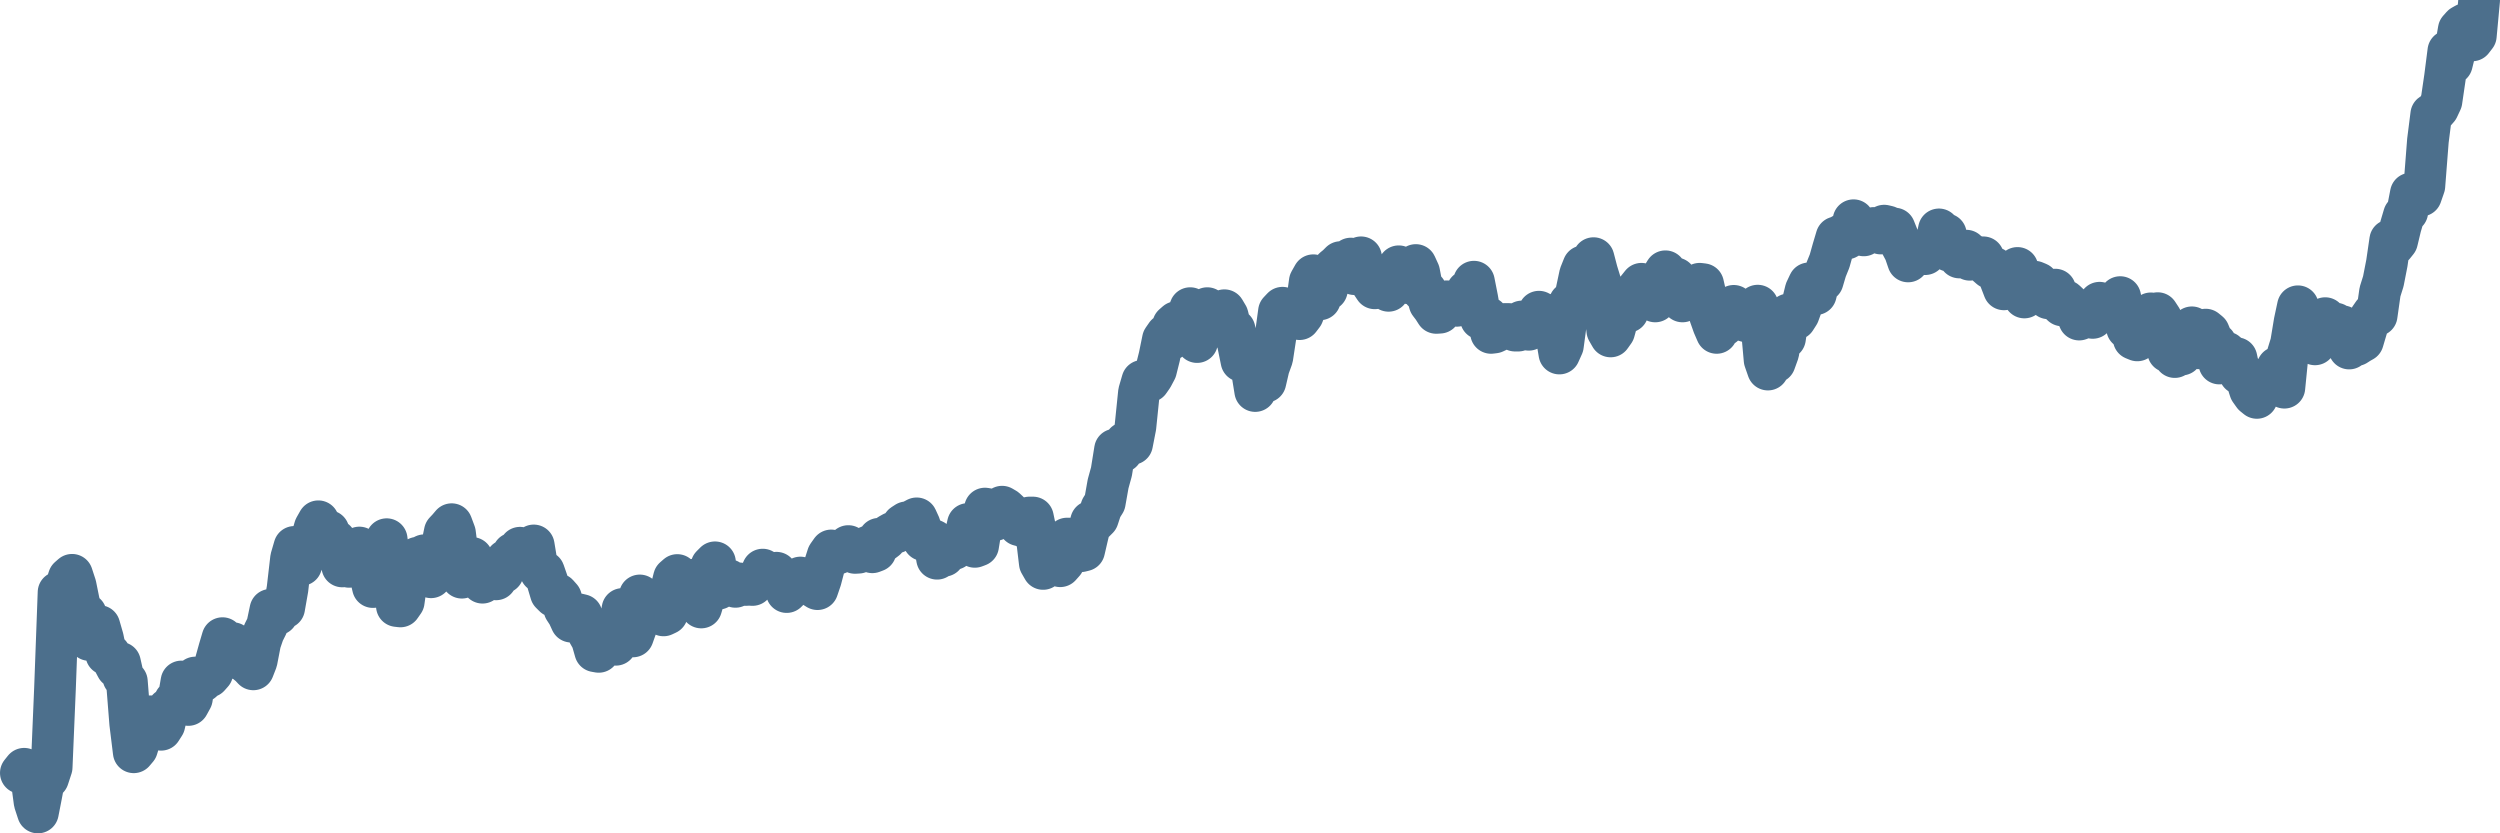 <svg width="120px" height="40px" viewBox="0 0 120 40" xmlns="http://www.w3.org/2000/svg"><path stroke="#4C6F8C" stroke-width="2" fill="none" stroke-linecap="round" stroke-linejoin="round" d="M1.00,37.10 L1.16,36.90 L1.33,37.03 L1.49,37.24 L1.66,38.51 L1.82,39.00 L1.98,38.18 L2.15,37.27 L2.31,37.35 L2.48,36.83 L2.64,33.03 L2.81,28.43 L2.97,28.70 L3.13,28.25 L3.30,27.73 L3.46,27.59 L3.63,28.11 L3.79,28.90 L3.95,29.51 L4.12,29.47 L4.28,30.72 L4.45,30.73 L4.61,30.25 L4.77,30.05 L4.94,30.64 L5.10,31.41 L5.27,31.40 L5.43,31.72 L5.60,32.04 L5.76,31.81 L5.92,32.52 L6.09,32.71 L6.25,34.73 L6.42,36.11 L6.58,35.92 L6.74,35.39 L6.91,34.89 L7.07,34.57 L7.24,34.38 L7.40,34.41 L7.56,34.65 L7.73,35.03 L7.89,34.78 L8.06,34.03 L8.22,33.97 L8.39,33.64 L8.55,33.65 L8.71,32.71 L8.88,33.36 L9.04,33.84 L9.21,33.53 L9.37,32.52 L9.53,32.56 L9.70,32.71 L9.86,32.56 L10.03,32.48 L10.19,32.30 L10.35,31.78 L10.52,31.17 L10.68,30.63 L10.85,31.01 L11.01,31.08 L11.18,30.87 L11.34,31.28 L11.50,31.64 L11.67,31.59 L11.83,31.82 L12.00,31.96 L12.16,32.13 L12.32,31.72 L12.49,30.84 L12.65,30.37 L12.82,30.03 L12.98,29.27 L13.14,29.51 L13.31,29.49 L13.47,29.23 L13.64,29.18 L13.80,28.27 L13.97,26.80 L14.13,26.25 L14.29,26.51 L14.46,27.12 L14.62,26.63 L14.79,26.35 L14.95,25.87 L15.11,25.32 L15.28,25.02 L15.44,25.47 L15.61,25.44 L15.77,25.49 L15.93,26.29 L16.10,25.94 L16.26,26.55 L16.43,27.19 L16.59,27.13 L16.76,27.21 L16.92,27.19 L17.08,26.65 L17.25,26.28 L17.41,26.82 L17.58,27.01 L17.74,27.49 L17.90,28.18 L18.07,28.08 L18.23,27.54 L18.40,26.52 L18.56,25.88 L18.72,27.17 L18.89,27.97 L19.05,29.09 L19.22,29.11 L19.38,28.88 L19.55,27.65 L19.71,27.73 L19.87,26.86 L20.04,26.77 L20.20,26.74 L20.37,26.65 L20.53,27.62 L20.69,27.71 L20.86,27.07 L21.02,27.09 L21.19,26.30 L21.35,25.53 L21.51,25.36 L21.68,25.16 L21.84,25.59 L22.01,26.92 L22.17,27.73 L22.34,27.25 L22.50,26.83 L22.66,26.78 L22.83,27.27 L22.99,27.71 L23.16,27.97 L23.32,27.83 L23.48,27.83 L23.65,27.78 L23.81,27.81 L23.98,27.52 L24.14,27.49 L24.30,26.89 L24.47,27.01 L24.63,26.56 L24.80,26.64 L24.96,26.29 L25.13,26.53 L25.29,26.84 L25.45,26.82 L25.62,26.18 L25.78,27.15 L25.95,27.45 L26.11,27.44 L26.27,27.90 L26.44,28.47 L26.60,28.63 L26.77,28.52 L26.93,28.70 L27.09,29.23 L27.26,29.49 L27.42,29.84 L27.59,29.81 L27.75,29.48 L27.92,29.52 L28.08,30.08 L28.24,30.40 L28.41,30.70 L28.57,31.26 L28.74,31.29 L28.90,30.95 L29.06,30.91 L29.23,30.74 L29.39,30.46 L29.56,30.95 L29.72,30.15 L29.88,29.23 L30.05,29.77 L30.21,29.64 L30.38,30.55 L30.54,30.10 L30.71,28.58 L30.87,28.89 L31.03,28.90 L31.20,29.36 L31.36,29.29 L31.53,28.78 L31.69,29.29 L31.85,29.54 L32.02,29.46 L32.18,28.42 L32.35,27.74 L32.51,27.60 L32.67,27.86 L32.84,28.28 L33.00,28.42 L33.17,28.24 L33.33,27.82 L33.50,28.20 L33.66,29.16 L33.82,28.62 L33.99,27.70 L34.15,27.16 L34.32,26.99 L34.48,28.26 L34.64,27.79 L34.81,27.82 L34.97,27.84 L35.14,27.96 L35.30,28.17 L35.46,28.00 L35.63,28.02 L35.79,28.08 L35.96,28.07 L36.12,28.08 L36.29,27.89 L36.45,27.70 L36.61,27.34 L36.78,27.45 L36.94,27.55 L37.11,27.61 L37.27,27.49 L37.43,27.68 L37.60,27.79 L37.76,28.42 L37.93,28.25 L38.09,28.00 L38.25,27.82 L38.42,27.72 L38.58,27.85 L38.75,27.81 L38.91,27.82 L39.08,28.18 L39.24,28.28 L39.40,27.81 L39.57,27.16 L39.73,26.66 L39.90,26.42 L40.06,26.49 L40.22,26.57 L40.39,26.42 L40.55,26.35 L40.72,26.21 L40.88,26.40 L41.04,26.54 L41.21,26.53 L41.37,26.44 L41.54,26.30 L41.70,26.22 L41.87,26.51 L42.03,26.45 L42.19,25.86 L42.36,26.01 L42.52,25.89 L42.69,25.66 L42.85,25.57 L43.01,25.56 L43.18,25.39 L43.34,25.18 L43.51,25.07 L43.67,25.29 L43.83,24.97 L44.00,24.88 L44.16,25.23 L44.33,25.93 L44.49,25.78 L44.66,25.87 L44.82,25.94 L44.98,26.82 L45.15,26.67 L45.31,26.68 L45.48,26.28 L45.64,26.41 L45.80,26.35 L45.97,26.22 L46.13,26.07 L46.30,25.86 L46.46,25.15 L46.62,25.75 L46.79,26.25 L46.95,26.19 L47.12,25.15 L47.28,24.41 L47.45,24.44 L47.61,24.91 L47.77,24.96 L47.94,24.71 L48.10,24.32 L48.27,24.42 L48.43,24.57 L48.59,24.85 L48.76,24.93 L48.92,25.21 L49.09,25.25 L49.25,25.33 L49.41,24.84 L49.58,24.84 L49.74,25.60 L49.91,27.03 L50.07,27.31 L50.24,26.86 L50.40,26.68 L50.56,26.77 L50.73,27.05 L50.89,27.18 L51.06,26.99 L51.22,25.85 L51.38,25.85 L51.55,26.26 L51.71,26.29 L51.88,26.46 L52.04,26.42 L52.20,25.73 L52.37,25.03 L52.53,25.05 L52.70,24.88 L52.86,24.39 L53.03,24.12 L53.19,23.22 L53.35,22.64 L53.52,21.58 L53.68,21.54 L53.85,21.68 L54.01,21.25 L54.17,21.23 L54.34,21.31 L54.50,20.49 L54.67,18.83 L54.83,18.28 L54.99,18.34 L55.16,18.31 L55.32,18.08 L55.49,17.76 L55.65,17.12 L55.82,16.29 L55.98,16.06 L56.14,16.33 L56.31,15.60 L56.47,15.46 L56.64,15.87 L56.80,15.30 L56.96,15.27 L57.13,14.79 L57.29,15.57 L57.46,16.42 L57.62,15.85 L57.78,15.21 L57.95,14.79 L58.11,15.74 L58.28,15.16 L58.44,15.06 L58.61,15.16 L58.77,14.89 L58.93,15.16 L59.10,15.85 L59.26,15.82 L59.43,16.54 L59.59,17.33 L59.75,17.16 L59.92,17.15 L60.08,17.72 L60.25,18.77 L60.41,18.49 L60.57,18.27 L60.74,18.33 L60.90,17.64 L61.07,17.17 L61.23,16.12 L61.39,14.95 L61.56,14.77 L61.72,15.44 L61.89,15.01 L62.05,15.20 L62.22,15.04 L62.38,15.32 L62.54,15.11 L62.71,14.67 L62.87,13.51 L63.04,13.21 L63.20,14.08 L63.36,14.37 L63.53,13.85 L63.69,13.92 L63.86,13.23 L64.02,12.88 L64.18,12.75 L64.35,12.58 L64.51,12.71 L64.68,12.74 L64.84,12.41 L65.01,13.16 L65.17,12.59 L65.33,12.35 L65.50,13.16 L65.66,13.10 L65.83,13.60 L65.99,13.84 L66.15,13.53 L66.32,13.68 L66.48,13.81 L66.65,13.96 L66.81,13.70 L66.97,13.03 L67.14,12.78 L67.30,12.95 L67.47,13.30 L67.63,13.60 L67.80,13.19 L67.96,12.72 L68.12,13.07 L68.29,13.96 L68.45,13.96 L68.62,14.56 L68.78,14.77 L68.94,15.02 L69.11,15.01 L69.27,14.57 L69.44,14.46 L69.60,14.48 L69.76,14.56 L69.93,14.68 L70.09,14.37 L70.26,14.45 L70.42,13.97 L70.59,14.08 L70.75,13.52 L70.91,14.33 L71.08,15.30 L71.24,15.20 L71.41,15.24 L71.57,15.98 L71.73,15.96 L71.90,15.88 L72.06,15.56 L72.23,15.55 L72.39,15.55 L72.55,15.56 L72.72,15.87 L72.88,15.87 L73.05,15.43 L73.21,15.81 L73.38,15.83 L73.54,15.68 L73.70,15.24 L73.87,14.96 L74.03,15.05 L74.20,15.09 L74.36,15.29 L74.52,15.55 L74.69,16.02 L74.85,16.97 L75.02,16.59 L75.18,15.40 L75.34,14.54 L75.51,14.61 L75.67,13.98 L75.84,13.18 L76.00,12.78 L76.17,12.85 L76.33,12.97 L76.49,12.39 L76.66,13.04 L76.82,13.56 L76.99,14.48 L77.15,15.87 L77.31,16.15 L77.48,15.91 L77.64,15.33 L77.81,14.43 L77.97,14.76 L78.13,14.97 L78.30,14.43 L78.46,14.03 L78.63,13.82 L78.79,13.62 L78.96,13.92 L79.12,13.71 L79.28,13.83 L79.45,14.47 L79.61,13.61 L79.78,13.28 L79.94,13.02 L80.10,13.25 L80.27,13.30 L80.43,13.36 L80.60,13.79 L80.76,14.47 L80.92,14.17 L81.09,14.19 L81.25,14.05 L81.42,14.15 L81.58,13.62 L81.75,13.64 L81.91,14.34 L82.07,15.13 L82.24,15.61 L82.40,15.98 L82.57,15.28 L82.73,15.63 L82.89,15.19 L83.06,14.91 L83.22,14.68 L83.39,14.89 L83.55,14.95 L83.71,15.39 L83.88,15.44 L84.04,15.09 L84.21,14.94 L84.37,14.67 L84.54,15.50 L84.70,17.28 L84.86,17.74 L85.03,17.10 L85.19,17.39 L85.36,16.92 L85.52,15.93 L85.68,16.24 L85.85,15.09 L86.01,15.16 L86.18,15.32 L86.34,15.07 L86.50,14.63 L86.67,13.94 L86.83,13.60 L87.00,13.79 L87.16,14.12 L87.33,13.44 L87.49,13.49 L87.65,12.95 L87.82,12.53 L87.98,11.96 L88.15,11.39 L88.31,11.34 L88.47,11.24 L88.64,11.45 L88.80,11.36 L88.97,10.57 L89.13,10.79 L89.29,11.02 L89.46,11.30 L89.62,11.09 L89.79,11.12 L89.95,10.94 L90.12,11.04 L90.28,11.21 L90.44,10.83 L90.61,10.87 L90.77,10.98 L90.94,10.97 L91.10,11.37 L91.26,11.76 L91.43,12.08 L91.59,12.55 L91.76,12.36 L91.92,12.25 L92.08,12.23 L92.25,12.11 L92.41,12.20 L92.58,12.03 L92.74,11.80 L92.91,11.75 L93.07,11.01 L93.23,11.46 L93.40,11.24 L93.56,12.04 L93.73,12.01 L93.89,12.04 L94.05,12.36 L94.22,12.20 L94.38,12.03 L94.55,12.47 L94.71,12.26 L94.87,12.31 L95.04,12.36 L95.20,12.35 L95.37,12.73 L95.53,12.87 L95.70,12.85 L95.86,13.02 L96.02,13.45 L96.19,13.89 L96.35,13.47 L96.52,13.10 L96.68,13.07 L96.84,12.86 L97.01,13.49 L97.17,14.28 L97.34,14.02 L97.50,13.80 L97.66,13.52 L97.83,13.59 L97.99,13.79 L98.16,14.09 L98.32,14.32 L98.49,14.26 L98.65,13.90 L98.81,14.50 L98.98,14.66 L99.14,14.44 L99.31,14.60 L99.47,14.77 L99.63,14.93 L99.80,15.34 L99.96,15.28 L100.13,15.02 L100.29,15.01 L100.45,15.26 L100.62,14.78 L100.78,14.53 L100.95,14.77 L101.11,14.86 L101.28,14.59 L101.44,14.88 L101.60,14.48 L101.77,14.26 L101.93,15.02 L102.10,15.76 L102.26,15.57 L102.42,16.27 L102.59,16.34 L102.75,16.20 L102.92,15.83 L103.08,15.46 L103.24,15.04 L103.41,15.10 L103.57,15.03 L103.74,15.29 L103.90,16.32 L104.07,16.88 L104.23,16.83 L104.39,17.14 L104.56,16.82 L104.72,17.02 L104.89,16.55 L105.05,16.23 L105.21,15.71 L105.38,15.82 L105.54,16.72 L105.71,16.27 L105.87,15.82 L106.03,15.95 L106.20,16.36 L106.36,16.49 L106.53,17.45 L106.69,17.20 L106.86,16.92 L107.02,17.07 L107.18,17.21 L107.35,17.19 L107.51,17.94 L107.68,17.92 L107.84,18.23 L108.00,18.73 L108.17,18.97 L108.33,19.10 L108.50,18.48 L108.66,18.32 L108.82,18.46 L108.99,18.43 L109.15,18.07 L109.32,17.63 L109.48,18.10 L109.65,18.61 L109.81,17.00 L109.97,16.48 L110.14,15.45 L110.30,14.70 L110.47,15.43 L110.63,16.10 L110.79,15.99 L110.96,16.36 L111.12,16.53 L111.29,16.03 L111.45,15.74 L111.61,15.27 L111.78,15.48 L111.94,15.50 L112.11,15.53 L112.27,15.85 L112.44,15.66 L112.60,16.29 L112.76,16.73 L112.93,16.52 L113.09,16.57 L113.26,16.46 L113.42,16.37 L113.58,15.83 L113.75,15.27 L113.91,15.04 L114.08,15.14 L114.24,14.01 L114.40,13.50 L114.57,12.63 L114.73,11.53 L114.90,11.78 L115.06,11.58 L115.23,10.87 L115.39,10.33 L115.55,10.17 L115.72,9.29 L115.88,9.39 L116.05,9.20 L116.21,9.39 L116.37,8.93 L116.54,6.75 L116.70,5.49 L116.87,5.38 L117.03,5.20 L117.19,4.86 L117.36,3.70 L117.52,2.45 L117.69,3.06 L117.85,2.41 L118.02,1.42 L118.18,1.24 L118.34,1.15 L118.51,1.13 L118.67,1.94 L118.84,1.72 L119.00,0"></path></svg>